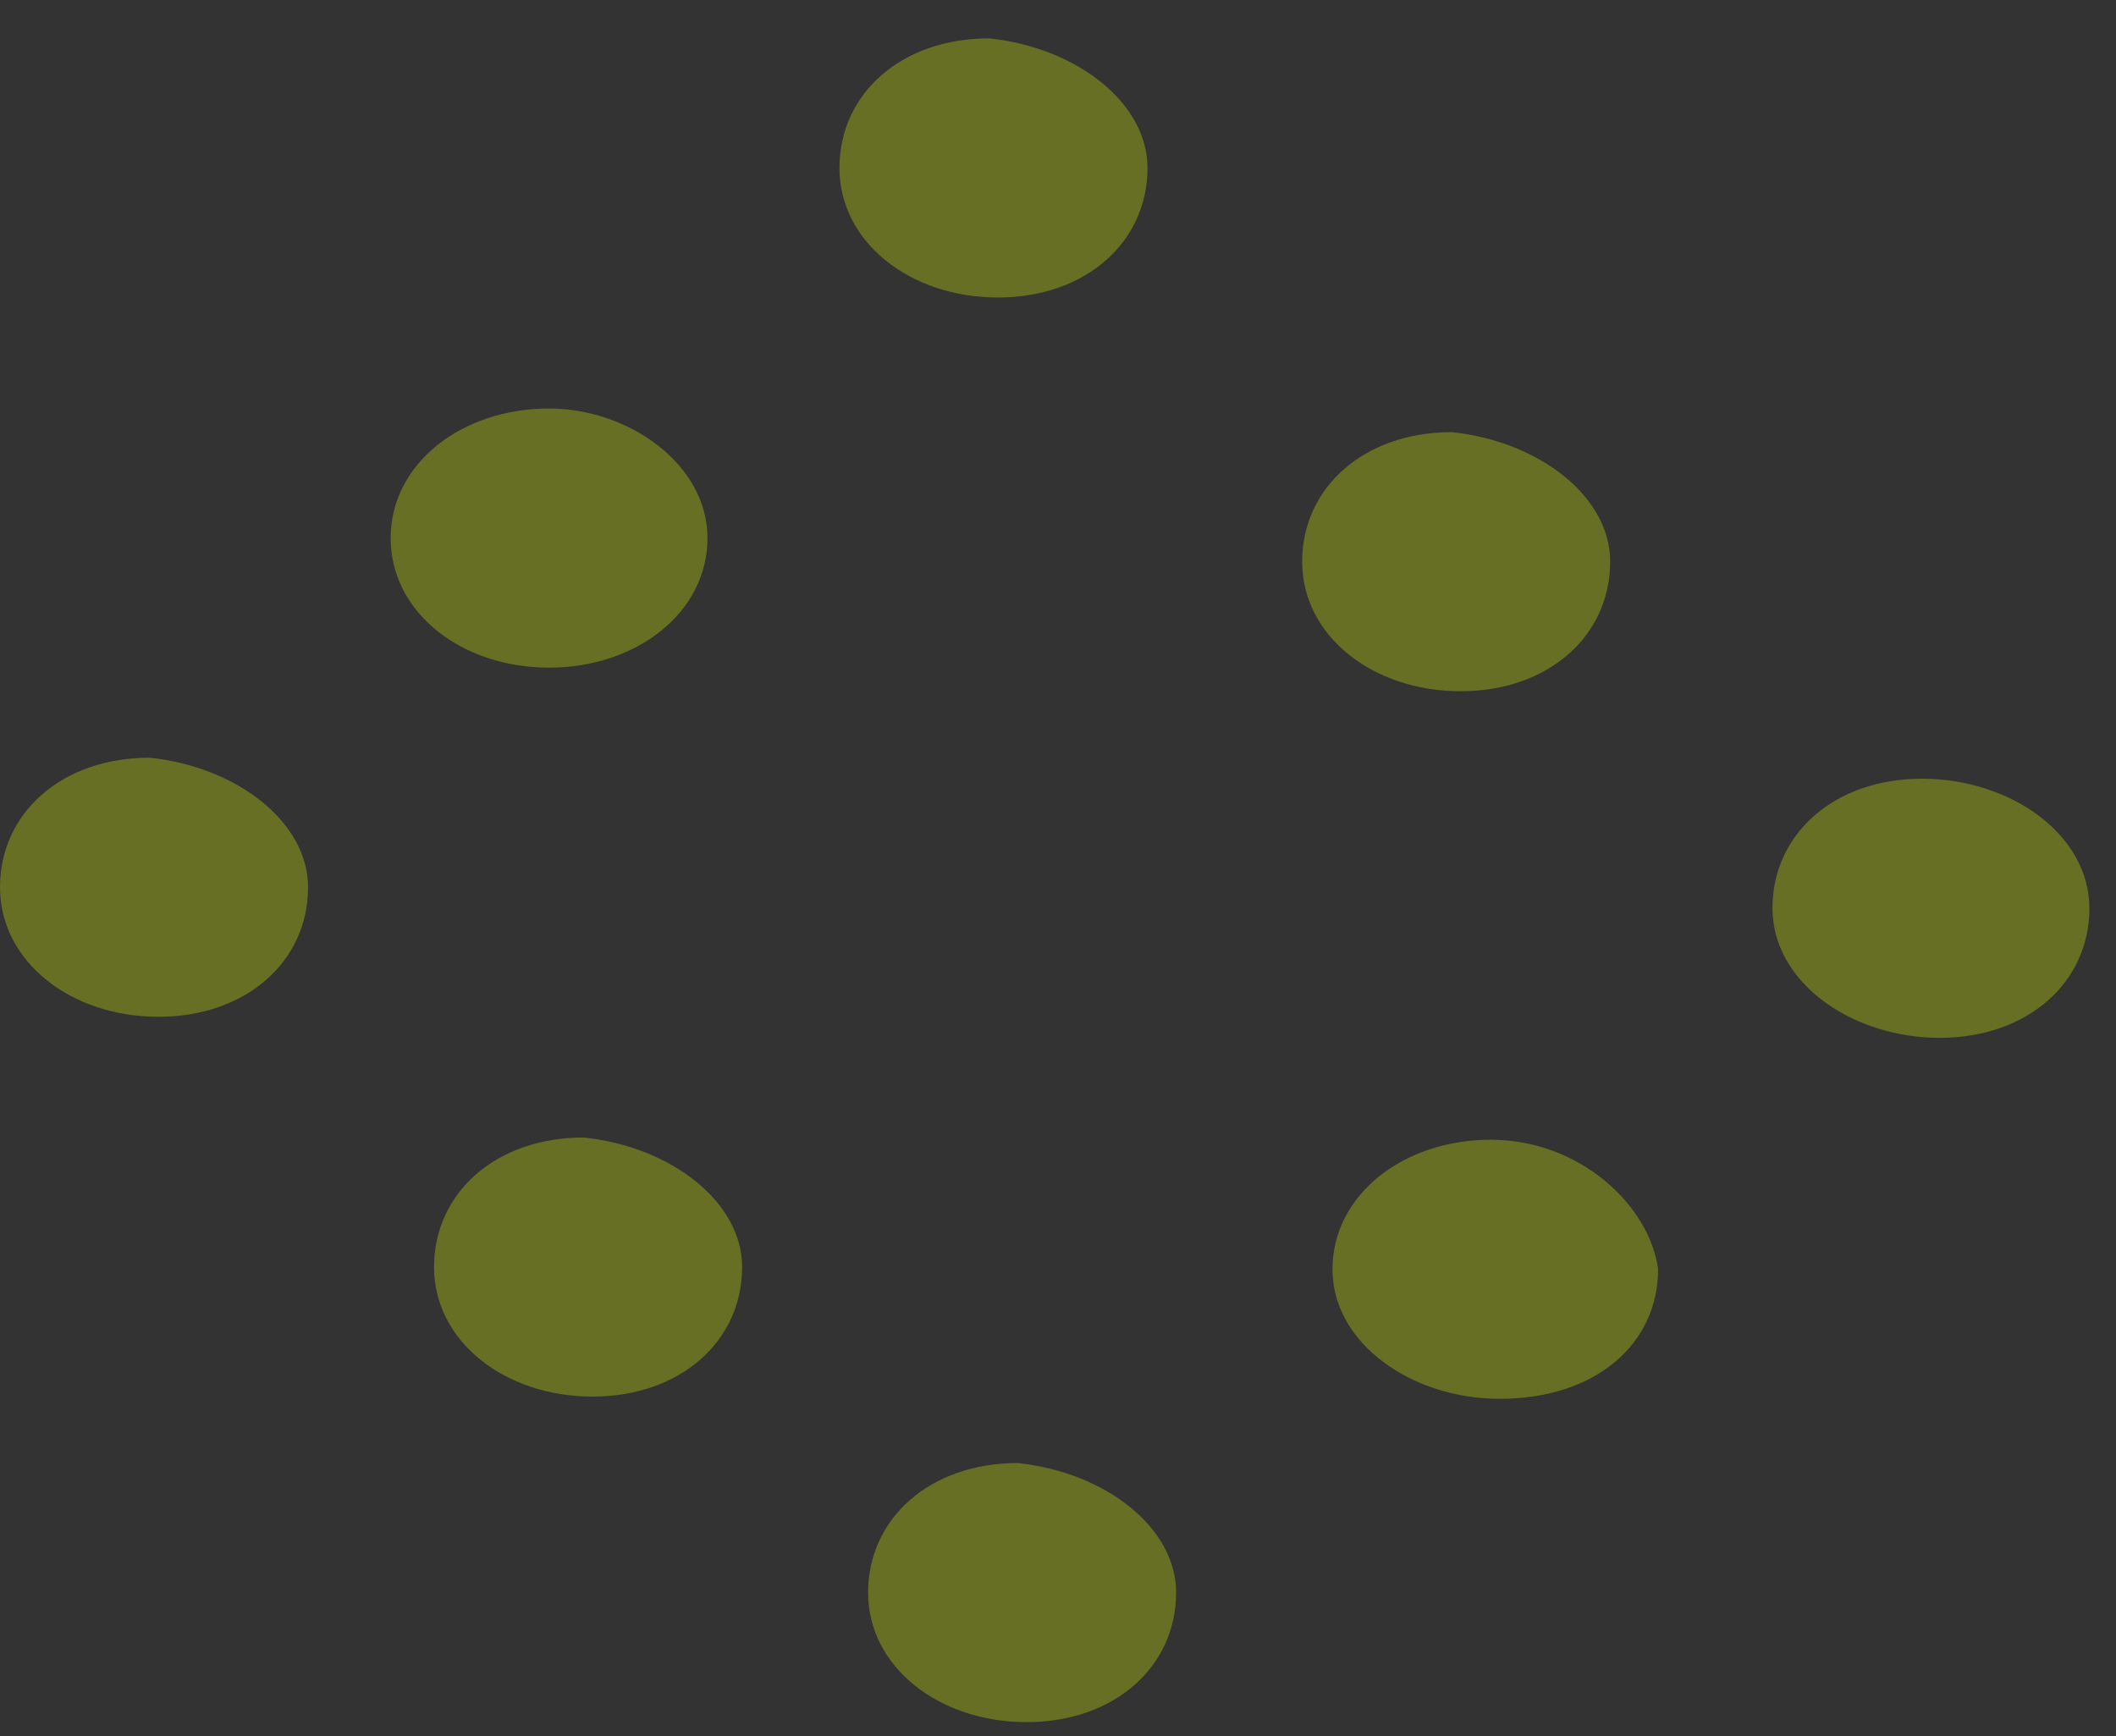 <svg width="39" height="32" fill="none" xmlns="http://www.w3.org/2000/svg"><rect width="100%" height="100%" fill="#333333" stroke="none"/><path opacity=".3" fill-rule="evenodd" clip-rule="evenodd" d="M13.04 9.917c0 1.365-1.298 2.388-2.92 2.388-1.623 0-2.92-1.023-2.92-2.388 0-1.364 1.297-2.388 2.92-2.388 1.46 0 2.92 1.024 2.92 2.388zM21.15 3.095c0 1.364-1.135 2.388-2.758 2.388-1.622 0-2.92-1.024-2.92-2.388 0-1.365 1.136-2.388 2.758-2.388 1.622.17 2.92 1.194 2.92 2.388zM13.678 23.353c0 1.364-1.136 2.387-2.758 2.387S8 24.717 8 23.353c0-1.365 1.135-2.388 2.758-2.388 1.622.17 2.92 1.194 2.92 2.388zM29.677 10.353c0 1.364-1.135 2.387-2.757 2.387S24 11.717 24 10.353c0-1.365 1.136-2.388 2.758-2.388 1.622.17 2.92 1.194 2.92 2.388zM5.678 16.353c0 1.364-1.136 2.387-2.758 2.387S0 17.717 0 16.353c0-1.365 1.135-2.388 2.758-2.388 1.622.17 2.92 1.194 2.92 2.388zM21.677 29.353c0 1.364-1.135 2.387-2.757 2.387S16 30.717 16 29.353c0-1.365 1.136-2.388 2.758-2.388 1.622.17 2.92 1.194 2.92 2.388zM30.56 23.394c0 1.364-1.135 2.387-2.92 2.387-1.622 0-3.081-1.023-3.081-2.387 0-1.365 1.297-2.388 2.92-2.388 1.622 0 2.92 1.194 3.082 2.388zM38.51 16.74c0 1.364-1.136 2.388-2.76 2.388-1.622 0-3.082-1.024-3.082-2.389 0-1.364 1.136-2.387 2.758-2.387 1.623 0 3.083 1.023 3.083 2.387z" fill="#E1FA00"/></svg>